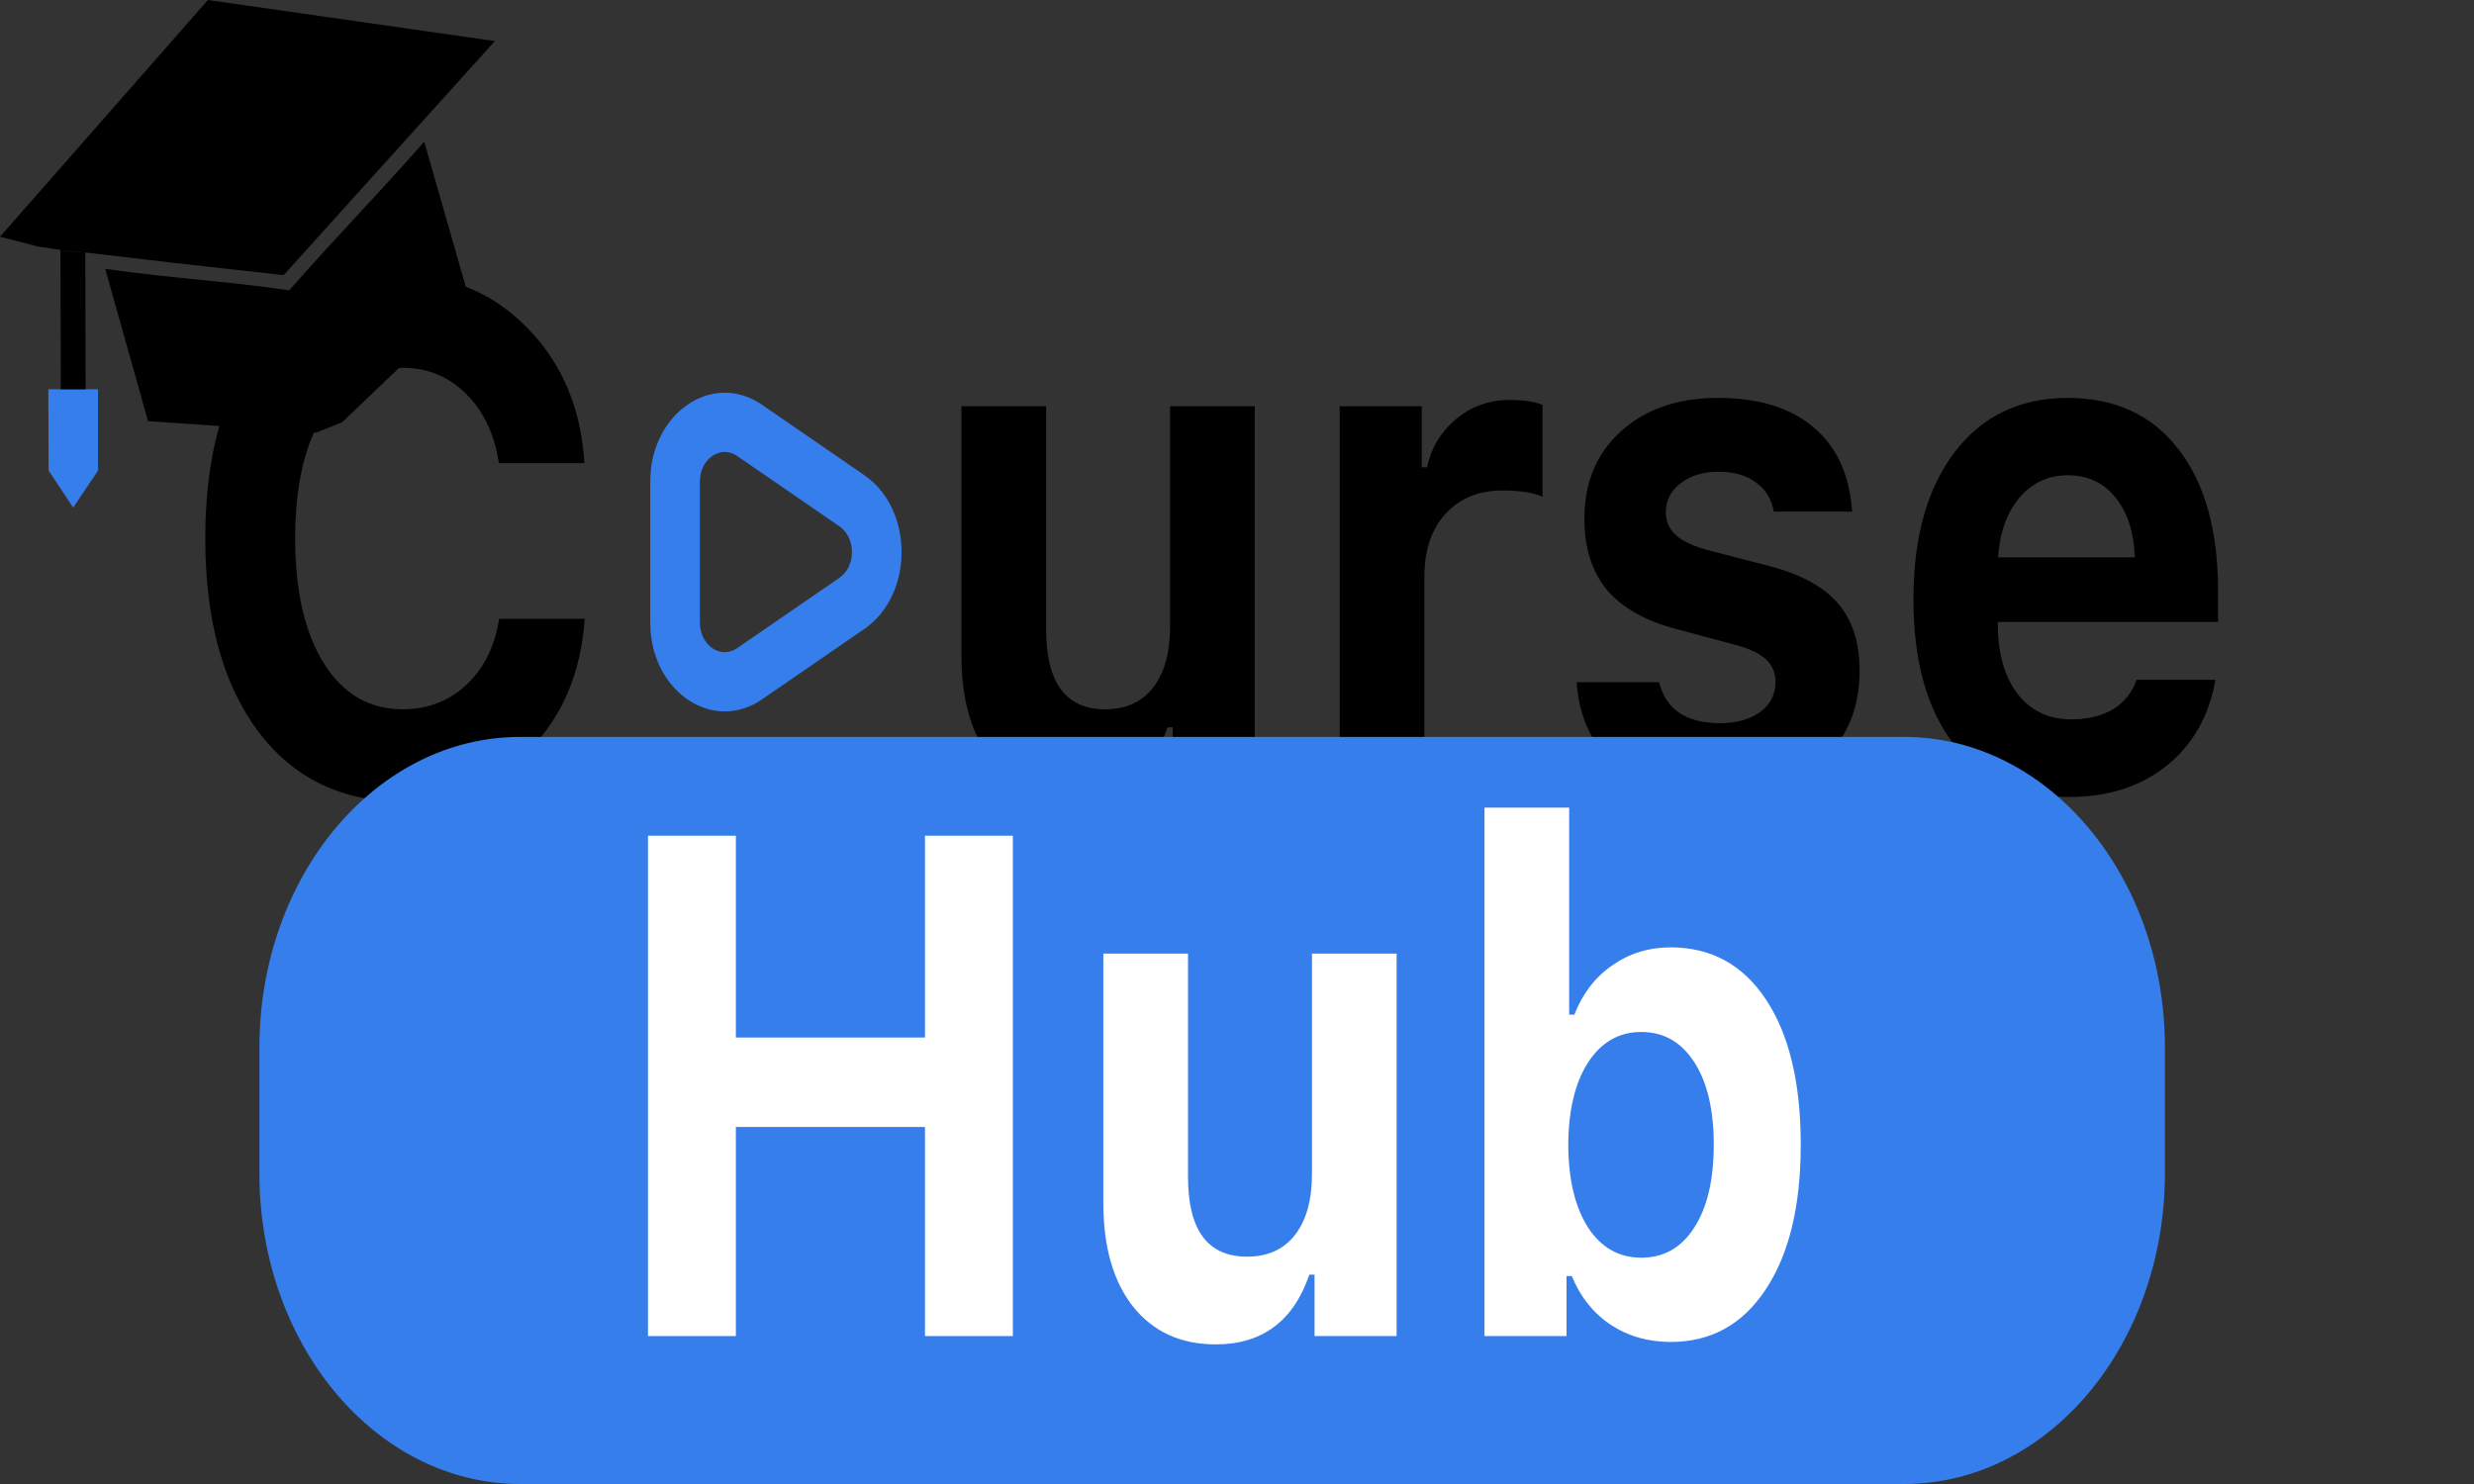 <?xml version="1.0" encoding="UTF-8"?> <svg xmlns="http://www.w3.org/2000/svg" width="100" height="60" viewBox="0 0 100 60" fill="none"><rect x="0" y="0" width="100" height="60" fill="#333333" stroke="none"/><path d="M83.587 19.215C82.795 19.215 82.14 19.518 81.623 20.126C81.113 20.733 80.827 21.537 80.764 22.537H86.292C86.252 21.509 85.99 20.701 85.504 20.112C85.025 19.514 84.386 19.215 83.587 19.215ZM86.362 27.486H89.549C89.291 28.953 88.632 30.112 87.574 30.962C86.523 31.803 85.206 32.224 83.622 32.224C81.646 32.224 80.106 31.523 79 30.121C77.895 28.71 77.342 26.747 77.342 24.233C77.342 21.719 77.899 19.733 79.012 18.275C80.125 16.817 81.646 16.088 83.575 16.088C85.488 16.088 86.978 16.775 88.044 18.149C89.118 19.523 89.655 21.439 89.655 23.897V25.144H80.753V25.355C80.776 26.504 81.05 27.416 81.576 28.088C82.109 28.752 82.822 29.084 83.716 29.084C84.391 29.084 84.955 28.948 85.41 28.677C85.864 28.397 86.182 28 86.362 27.486Z" fill="black"></path><path d="M64.041 20.967C64.041 19.5 64.535 18.322 65.523 17.434C66.519 16.537 67.824 16.088 69.439 16.088C71.086 16.088 72.375 16.485 73.308 17.28C74.249 18.074 74.767 19.21 74.861 20.686H71.697C71.611 20.182 71.372 19.789 70.98 19.509C70.596 19.219 70.09 19.074 69.463 19.074C68.843 19.074 68.334 19.229 67.934 19.537C67.534 19.836 67.334 20.229 67.334 20.715C67.334 21.088 67.475 21.401 67.757 21.654C68.04 21.897 68.483 22.098 69.086 22.257L71.521 22.887C72.783 23.215 73.704 23.715 74.284 24.387C74.872 25.06 75.166 25.972 75.166 27.121C75.166 28.654 74.641 29.887 73.591 30.822C72.54 31.757 71.16 32.224 69.451 32.224C67.742 32.224 66.389 31.822 65.394 31.018C64.398 30.215 63.841 29.07 63.724 27.584H67.064C67.338 28.686 68.157 29.238 69.522 29.238C70.188 29.238 70.729 29.088 71.144 28.789C71.56 28.481 71.768 28.079 71.768 27.584C71.768 27.201 71.638 26.892 71.38 26.659C71.121 26.416 70.705 26.219 70.133 26.07L67.781 25.439C66.519 25.112 65.578 24.584 64.959 23.855C64.347 23.116 64.041 22.154 64.041 20.967Z" fill="black"></path><path d="M54.151 31.887V16.425H57.467V18.892H57.679C57.851 18.107 58.243 17.457 58.855 16.943C59.474 16.429 60.192 16.172 61.007 16.172C61.595 16.172 62.042 16.238 62.348 16.369V20.084C61.987 19.915 61.446 19.831 60.725 19.831C59.776 19.831 59.012 20.144 58.431 20.771C57.859 21.397 57.573 22.247 57.573 23.322V31.887H54.151Z" fill="black"></path><path d="M50.717 16.425V31.887H47.4V29.406H47.189C46.546 31.285 45.283 32.224 43.402 32.224C41.998 32.224 40.889 31.719 40.074 30.71C39.266 29.691 38.862 28.289 38.862 26.504V16.425H42.285V25.453C42.285 27.602 43.08 28.677 44.672 28.677C45.511 28.677 46.158 28.383 46.612 27.794C47.067 27.205 47.294 26.387 47.294 25.341V16.425H50.717Z" fill="black"></path><path d="M16.259 32.406C13.797 32.406 11.853 31.458 10.426 29.56C9.007 27.654 8.297 25.056 8.297 21.766C8.297 18.476 9.007 15.883 10.426 13.985C11.853 12.088 13.797 11.14 16.259 11.14C18.266 11.14 19.959 11.855 21.339 13.284C22.727 14.705 23.488 16.518 23.621 18.724H20.163C19.991 17.556 19.548 16.621 18.834 15.92C18.129 15.219 17.27 14.869 16.259 14.869C14.926 14.869 13.871 15.485 13.095 16.719C12.319 17.953 11.931 19.635 11.931 21.766C11.931 23.897 12.319 25.584 13.095 26.827C13.871 28.06 14.93 28.677 16.271 28.677C17.29 28.677 18.152 28.345 18.858 27.682C19.564 27.018 20.003 26.13 20.175 25.018H23.633C23.484 27.205 22.727 28.986 21.363 30.36C20.006 31.724 18.305 32.406 16.259 32.406Z" fill="black"></path><path d="M10.485 42.355C10.485 35.418 15.202 29.794 21.022 29.794H76.97C82.789 29.794 87.507 35.418 87.507 42.355V47.439C87.507 54.376 82.789 60 76.97 60H21.022C15.202 60 10.485 54.376 10.485 47.439V42.355Z" fill="#357EEB"></path><path d="M67.53 54.257C66.613 54.257 65.801 54.023 65.096 53.556C64.398 53.089 63.877 52.434 63.532 51.593H63.32V54.019H60.003V32.654H63.426V41.023H63.637C63.967 40.173 64.476 39.509 65.166 39.032C65.856 38.547 66.644 38.303 67.53 38.303C69.169 38.303 70.454 39.009 71.387 40.42C72.32 41.832 72.787 43.785 72.787 46.28C72.787 48.757 72.317 50.706 71.376 52.126C70.443 53.547 69.161 54.257 67.53 54.257ZM68.483 42.944C67.957 42.131 67.244 41.724 66.342 41.724C65.441 41.724 64.723 42.135 64.19 42.958C63.665 43.771 63.398 44.883 63.39 46.294C63.398 47.696 63.665 48.808 64.19 49.631C64.723 50.444 65.441 50.85 66.342 50.85C67.252 50.85 67.965 50.444 68.483 49.631C69.008 48.818 69.271 47.701 69.271 46.28C69.271 44.869 69.008 43.757 68.483 42.944Z" fill="white"></path><path d="M56.452 38.556V54.019H53.135V51.537H52.924C52.281 53.416 51.019 54.355 49.137 54.355C47.733 54.355 46.624 53.85 45.809 52.841C45.001 51.822 44.597 50.42 44.597 48.635V38.556H48.02V47.584C48.02 49.733 48.815 50.808 50.407 50.808C51.246 50.808 51.893 50.514 52.347 49.925C52.802 49.336 53.03 48.519 53.03 47.472V38.556H56.452Z" fill="white"></path><path d="M40.94 54.019H37.388V45.565H29.744V54.019H26.192V33.789H29.744V41.948H37.388V33.789H40.94V54.019Z" fill="white"></path><path fill-rule="evenodd" clip-rule="evenodd" d="M11.465 11.124L7.086 10.635L3.448 10.208L3.077 10.177L2.706 10.145L2.444 10.105L1.536 9.967C1.221 9.886 0.905 9.805 0.59 9.723L0.586 9.722L0 9.572C1.4 7.977 2.8 6.383 4.2 4.789C5.602 3.193 7.003 1.596 8.405 0L13.09 0.671L13.225 0.69C15.484 1.014 17.743 1.338 20.003 1.661L15.726 6.401L11.465 11.124ZM5.985 17.027L12.779 17.493L13.829 17.073L18.985 12.144C18.766 11.386 18.413 10.148 18.06 8.913L18.058 8.908C17.71 7.69 17.363 6.476 17.148 5.728C16.145 6.869 15.282 7.801 14.419 8.733C13.556 9.665 12.694 10.597 11.691 11.737C10.44 11.551 9.206 11.427 7.971 11.302C6.738 11.177 5.504 11.053 4.252 10.867C4.663 12.327 5.57 15.552 5.982 17.019L5.985 17.027Z" fill="black"></path><path d="M3.962 15.738L3.46 15.738L2.456 15.738H1.954L1.965 19.025L2.958 20.523L3.962 19.028L3.962 15.738Z" fill="#357EEB"></path><path d="M3.448 10.208L3.077 10.177C2.943 10.166 2.809 10.156 2.706 10.145L2.444 10.105L2.456 15.738L3.46 15.738L3.448 10.208Z" fill="black"></path><path fill-rule="evenodd" clip-rule="evenodd" d="M29.795 26.206L33.935 23.357C34.604 22.896 34.604 21.745 33.935 21.285L29.795 18.436C29.126 17.975 28.29 18.551 28.29 19.472V25.17C28.29 26.09 29.126 26.666 29.795 26.206ZM34.938 25.429C36.945 24.047 36.945 20.594 34.938 19.213L30.799 16.364C28.791 14.982 26.283 16.709 26.283 19.472V25.17C26.283 27.932 28.791 29.659 30.799 28.278L34.938 25.429Z" fill="#357EEB"></path></svg> 
